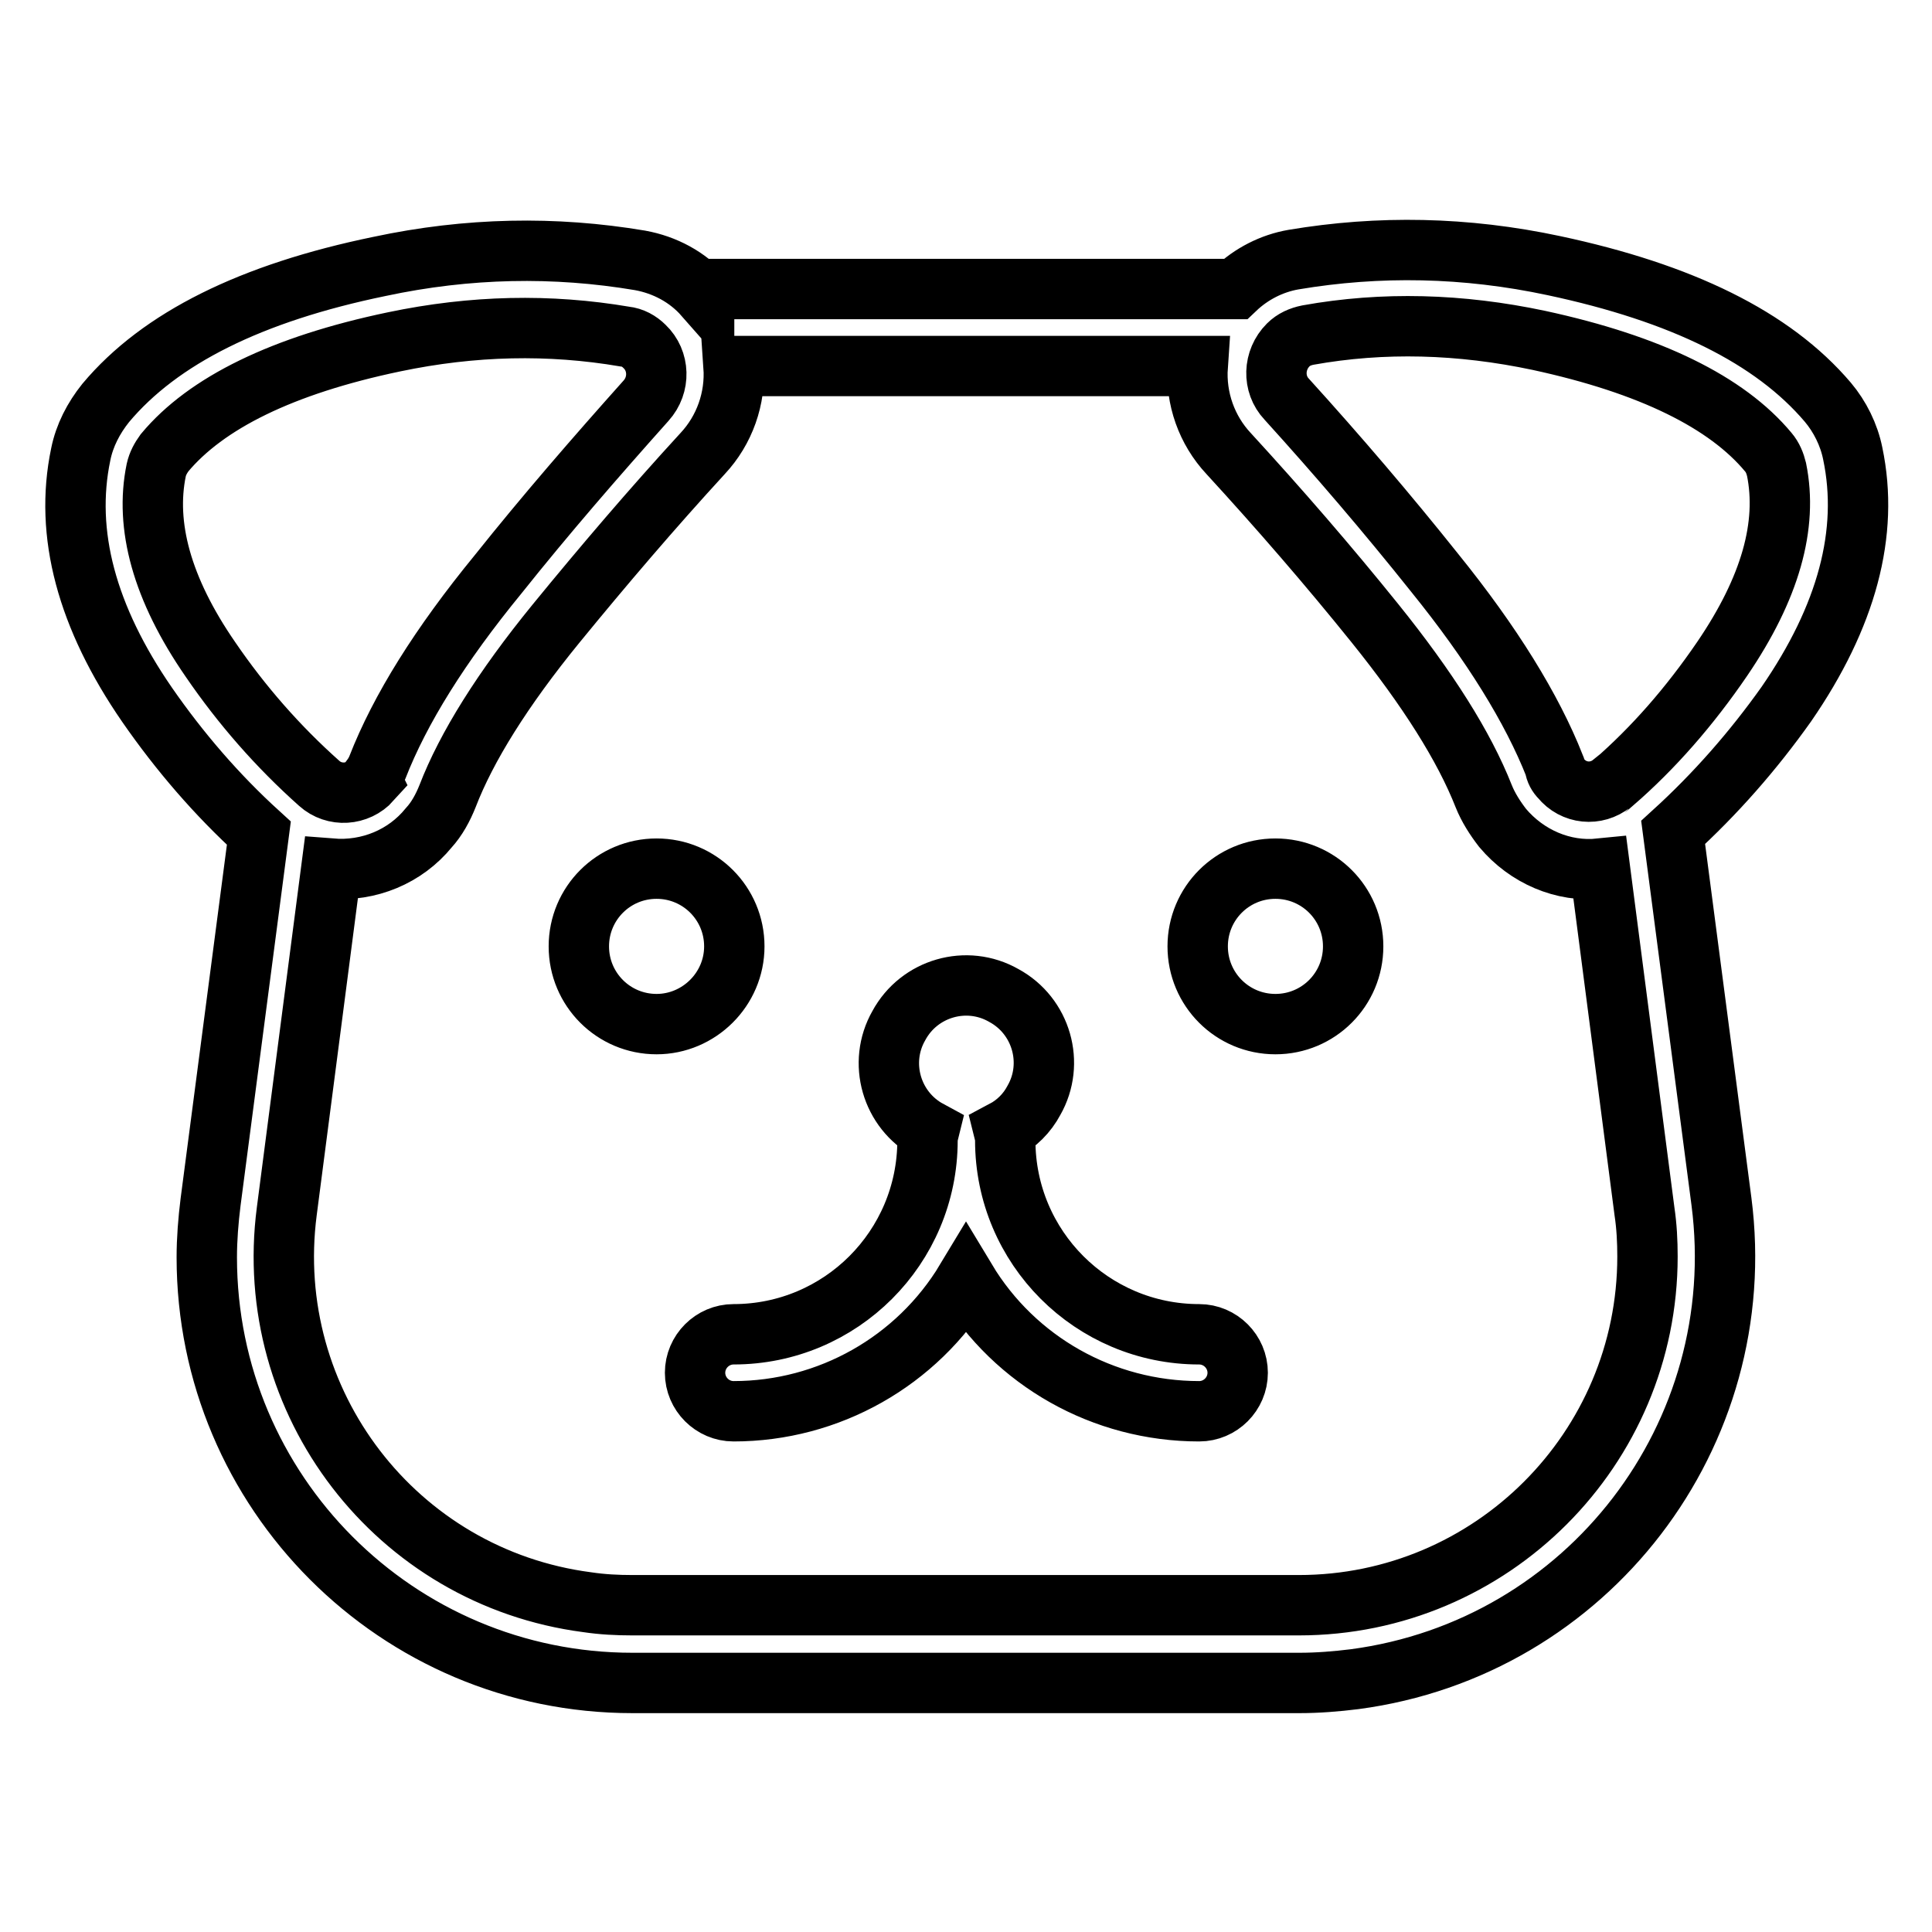 <?xml version="1.0" encoding="utf-8"?>
<!-- Svg Vector Icons : http://www.onlinewebfonts.com/icon -->
<!DOCTYPE svg PUBLIC "-//W3C//DTD SVG 1.1//EN" "http://www.w3.org/Graphics/SVG/1.1/DTD/svg11.dtd">
<svg version="1.1" xmlns="http://www.w3.org/2000/svg" xmlns:xlink="http://www.w3.org/1999/xlink" x="0px" y="0px" viewBox="0 0 256 256" enable-background="new 0 0 256 256" xml:space="preserve">
<g> <path stroke-width="8" fill-opacity="0" stroke="#000000"  d="M221.7,110.3l6.4,48.9c4,30.9-17.7,59.2-48.6,63.3c-2.4,0.3-4.9,0.5-7.3,0.5H83.8 c-31.2,0-56.4-25.3-56.4-56.4c0-2.4,0.2-4.9,0.5-7.3l6.4-48.9c-5.6-5.1-10.5-10.8-14.8-17c-8-11.6-11-22.7-8.8-33.2 c0.5-2.5,1.7-4.8,3.3-6.8c7.2-8.6,19.3-14.6,36.3-18.1c11.7-2.5,23.2-2.7,34.5-0.8c3.3,0.6,6.3,2.2,8.5,4.7v-0.9h70.4 c2.1-2,4.8-3.4,7.7-3.9c11.3-1.9,22.8-1.7,34.5,0.8c16.9,3.6,29,9.5,36.3,18.1c1.6,1.9,2.8,4.3,3.3,6.8c2.2,10.5-0.8,21.6-8.8,33.2 C232.3,99.5,227.3,105.2,221.7,110.3L221.7,110.3z M212,115.1c-4.9,0.5-9.7-1.6-12.9-5.4c-1-1.3-1.9-2.7-2.5-4.2 c-2.6-6.6-7.4-14.2-14.4-22.9c-6.2-7.7-12.7-15.2-19.4-22.5c-2.9-3.1-4.4-7.3-4.1-11.6H97.2c0.3,4.3-1.2,8.5-4.1,11.6 C86.4,67.4,80,74.9,73.7,82.6c-7.1,8.7-11.9,16.4-14.4,22.9c-0.6,1.5-1.4,3-2.5,4.2c-3.1,3.8-7.9,5.8-12.9,5.4l-5.9,45.4 c-3.3,25.3,14.5,48.5,39.8,51.8c2,0.3,4,0.4,6,0.4h88.3c25.5,0,46.2-20.7,46.2-46.2c0-2-0.1-4-0.4-6L212,115.1L212,115.1z  M128,169.6c-6.5,10.8-18.2,17.4-30.8,17.4c-2.8,0-5.1-2.3-5.1-5.1c0-2.8,2.3-5.1,5.1-5.1c14.2,0,25.7-11.5,25.7-25.7l0,0 c0-0.4,0.1-0.9,0.2-1.3c-5-2.7-6.8-9-4-13.9c2.7-5,9-6.8,13.9-4c5,2.7,6.8,9,4,13.9c-0.9,1.7-2.3,3.1-4,4c0.1,0.4,0.2,0.8,0.2,1.3 c0,14.2,11.5,25.7,25.7,25.7l0,0c2.8,0,5.1,2.3,5.1,5.1c0,2.8-2.3,5.1-5.1,5.1C146.2,187,134.5,180.4,128,169.6L128,169.6z  M169,135.7c-5.7,0-10.3-4.6-10.3-10.3s4.6-10.3,10.3-10.3c5.7,0,10.3,4.6,10.3,10.3S174.7,135.7,169,135.7L169,135.7z M49.2,103.1 c0.3-0.4,0.6-0.9,0.8-1.4C53,94,58.3,85.5,66,76.1c6.3-7.9,12.9-15.5,19.6-23c1.9-2.1,1.8-5.3-0.2-7.2c-0.7-0.7-1.6-1.2-2.6-1.3 c-10-1.7-20.1-1.5-30.6,0.7C37.4,48.4,27.3,53.4,21.8,60c-0.5,0.7-0.9,1.4-1.1,2.3c-1.5,7.3,0.7,15.7,7.2,25.1 c4.1,6,8.9,11.5,14.4,16.4c2,1.8,5.1,1.6,6.9-0.4C49.1,103.2,49.2,103.2,49.2,103.1z M206.8,103.1c1.7,2.1,4.7,2.4,6.8,0.7 c0.1,0,0.1-0.1,0.2-0.1c5.3-4.6,10.1-10.1,14.4-16.4c6.4-9.4,8.7-17.7,7.2-25.1c-0.2-0.8-0.5-1.6-1.1-2.3 c-5.5-6.6-15.6-11.6-30.4-14.8c-10.4-2.2-20.6-2.5-30.6-0.7c-1,0.2-1.9,0.6-2.6,1.3c-2,2-2.1,5.2-0.2,7.2 c6.8,7.5,13.3,15.1,19.6,23c7.6,9.4,12.9,18,15.9,25.6C206.1,102.2,206.4,102.7,206.8,103.1L206.8,103.1z M87,135.7 c-5.7,0-10.3-4.6-10.3-10.3s4.6-10.3,10.3-10.3s10.3,4.6,10.3,10.3S92.6,135.7,87,135.7L87,135.7z"/></g>
</svg>